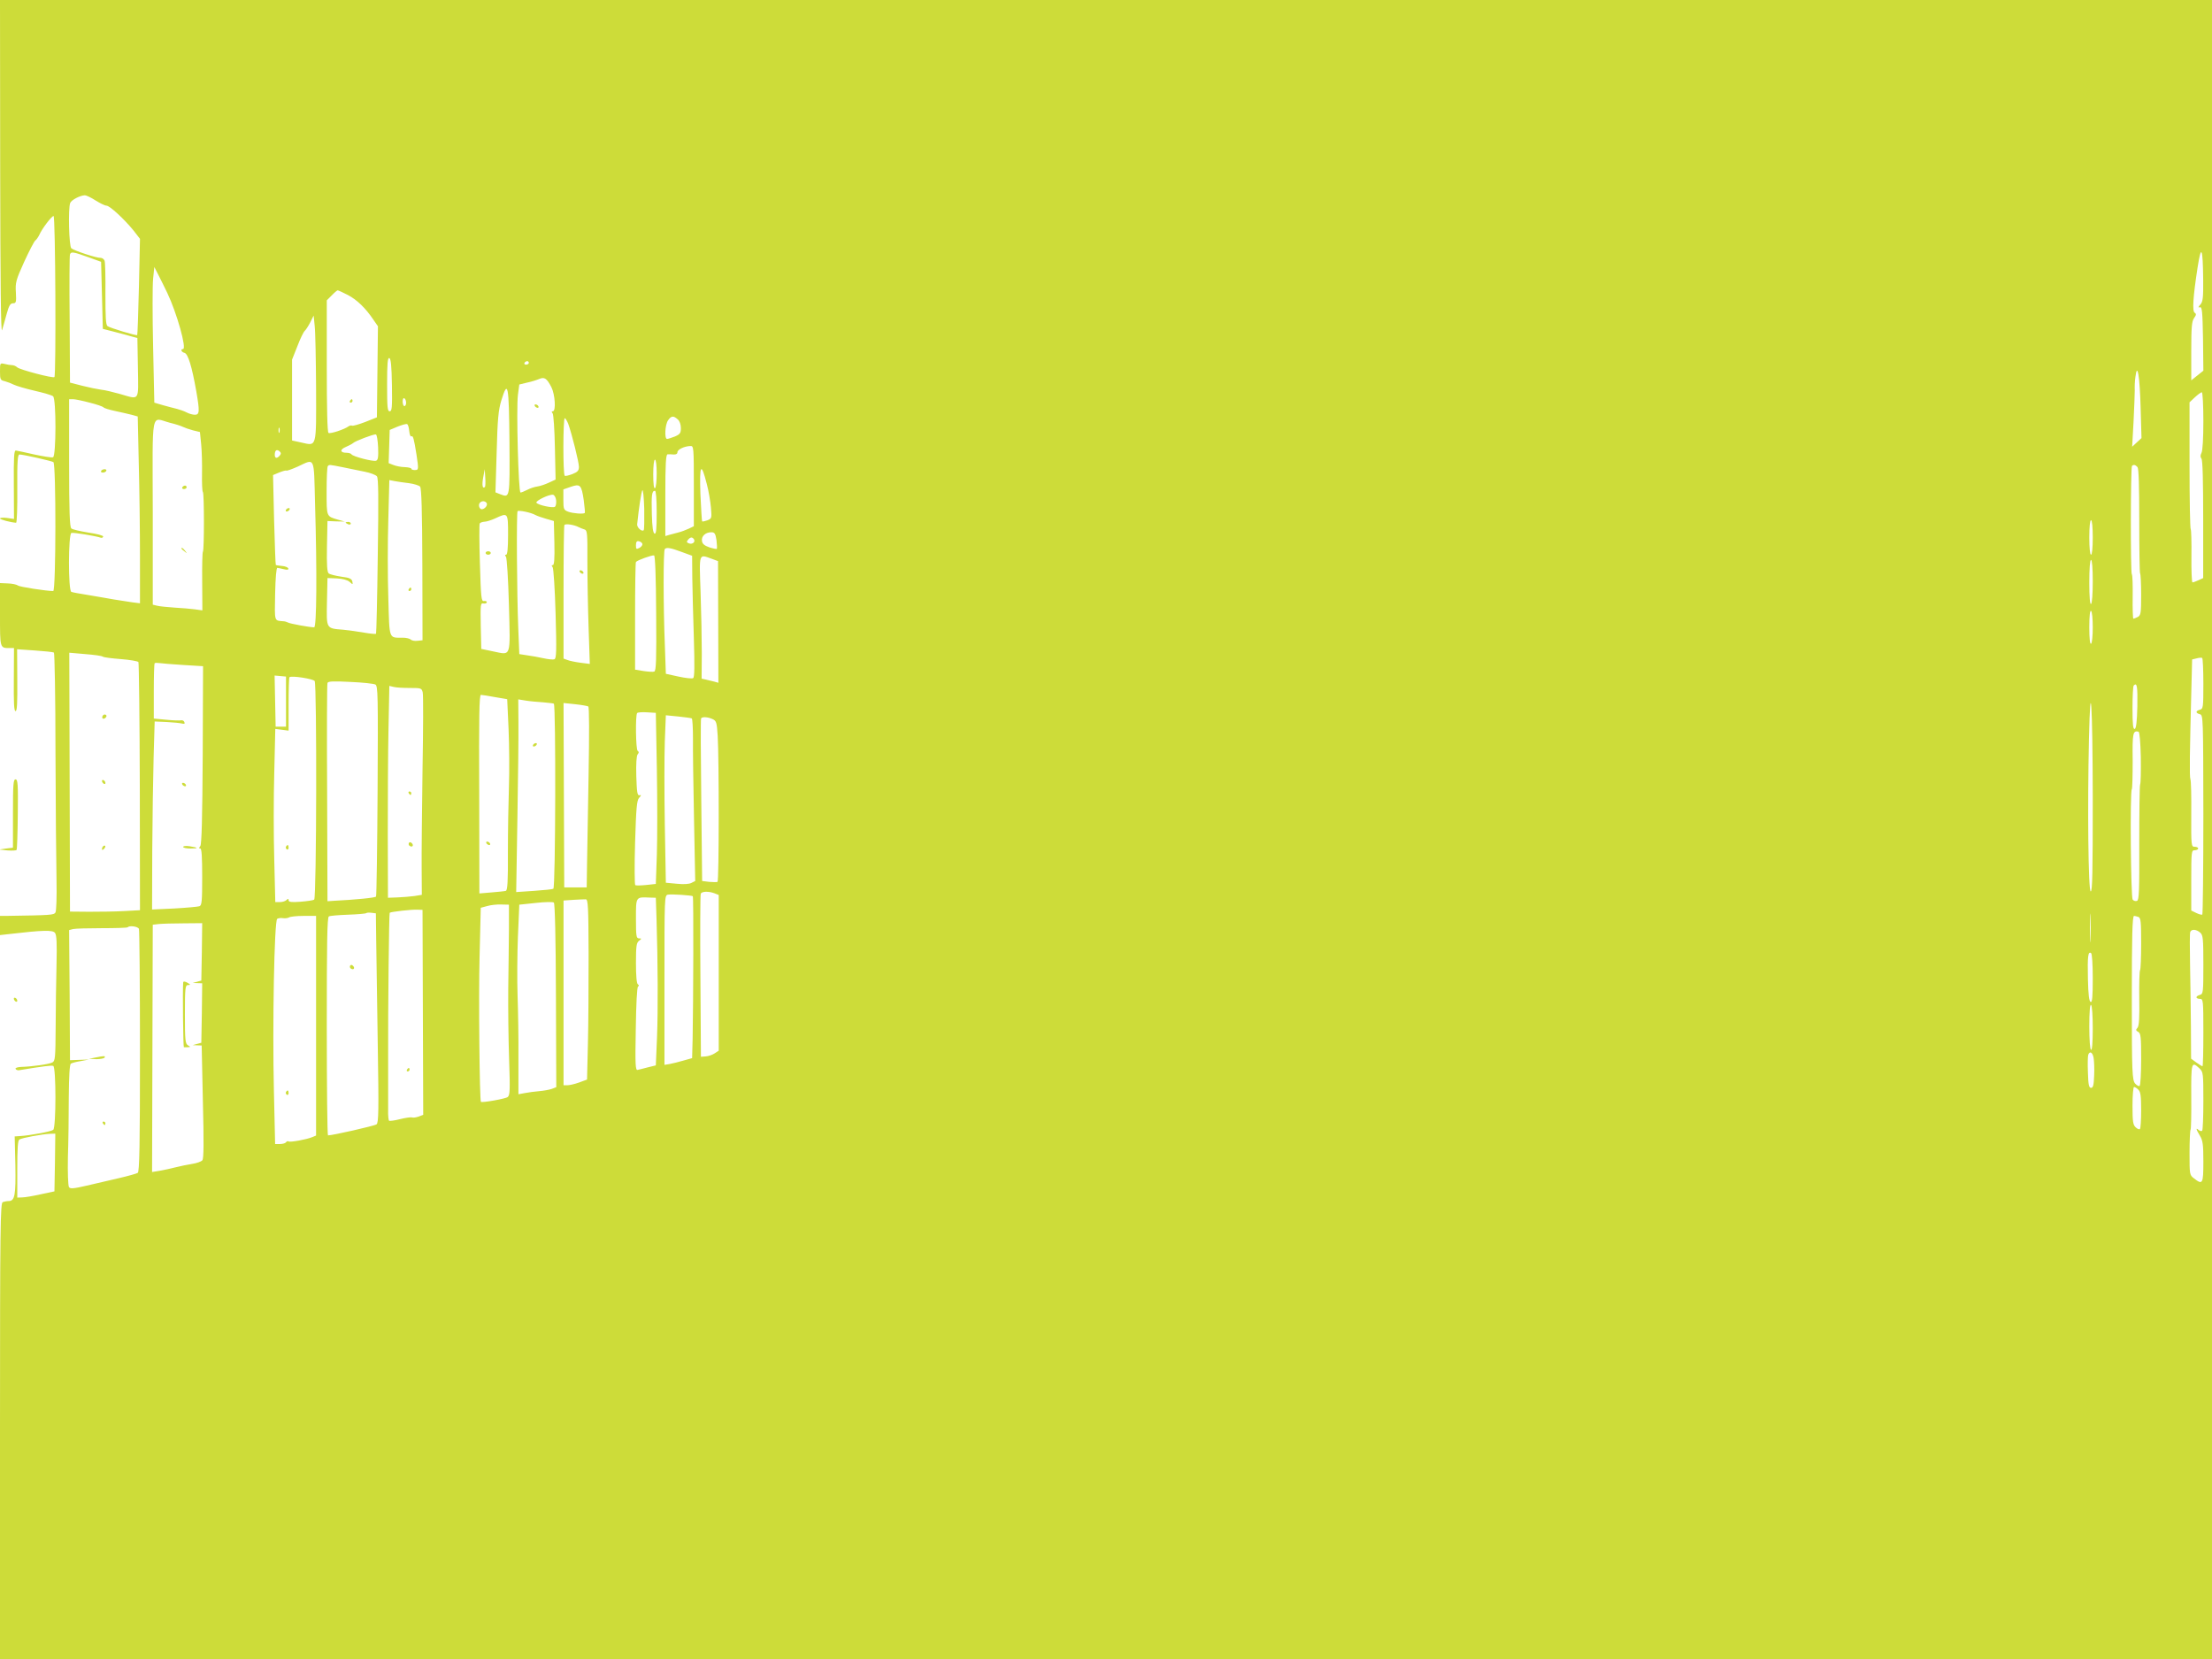<?xml version="1.0" standalone="no"?>
<!DOCTYPE svg PUBLIC "-//W3C//DTD SVG 20010904//EN"
 "http://www.w3.org/TR/2001/REC-SVG-20010904/DTD/svg10.dtd">
<svg version="1.0" xmlns="http://www.w3.org/2000/svg"
 width="1280pt" height="960pt" viewBox="0 0 1280 960"
 preserveAspectRatio="xMidYMid meet">
<g transform="translate(0,960) scale(0.1,-0.1)"
fill="#cddc39" stroke="none">
<path d="M1 8628 c1 -667 4 -962 11 -938 6 19 18 62 27 95 13 47 21 60 36 60
18 0 20 6 17 62 -4 57 0 72 48 178 29 63 58 119 64 123 6 4 16 18 23 32 16 37
72 110 83 110 11 0 15 -922 5 -932 -9 -8 -198 42 -215 56 -8 8 -22 13 -30 13
-9 0 -28 3 -43 7 -27 6 -27 6 -27 -44 0 -46 2 -50 28 -56 15 -4 38 -13 52 -20
14 -7 68 -23 120 -35 52 -12 101 -26 107 -32 19 -14 18 -346 0 -353 -8 -3 -56
5 -108 16 -52 12 -100 22 -107 23 -11 2 -13 -38 -12 -197 l1 -199 -41 6 c-22
3 -40 1 -40 -3 0 -7 63 -23 93 -25 5 0 8 89 7 198 -1 158 2 197 13 197 21 0
184 -37 196 -44 16 -10 15 -746 -1 -746 -41 0 -195 24 -205 32 -7 6 -33 11
-58 12 l-45 2 0 -182 c0 -197 -1 -194 56 -194 l25 0 -1 -182 c-1 -134 1 -183
10 -183 9 0 11 48 10 179 l-1 179 102 -7 c57 -4 106 -9 111 -12 4 -3 9 -260 9
-572 1 -312 4 -646 6 -742 2 -105 -1 -181 -6 -190 -10 -15 -22 -16 -288 -20
l-33 0 0 -55 0 -56 53 6 c197 23 252 24 265 7 10 -13 12 -58 9 -187 -2 -93 -5
-256 -5 -362 -1 -174 -3 -193 -19 -201 -18 -10 -116 -24 -183 -26 -19 -1 -33
-6 -30 -11 3 -6 12 -9 20 -8 140 23 188 29 198 25 17 -5 17 -356 0 -370 -13
-10 -137 -33 -193 -36 l-30 -2 4 -165 c3 -175 -3 -209 -39 -209 -10 0 -25 -3
-34 -6 -14 -6 -16 -132 -16 -1325 l0 -1319 6400 0 6400 0 0 4800 0 4800 -6400
0 -6400 0 1 -972z m552 -188 c26 -16 54 -30 63 -30 19 0 104 -79 156 -143 l38
-49 -6 -276 c-4 -153 -8 -279 -10 -281 -4 -5 -157 41 -172 52 -10 8 -12 53
-12 186 1 97 -1 184 -5 193 -4 9 -14 16 -23 16 -21 -2 -152 41 -169 55 -14 10
-19 230 -7 262 7 18 57 44 85 45 8 0 36 -13 62 -30z m12196 -459 c1 -105 -2
-127 -16 -143 -14 -15 -14 -19 -3 -16 13 3 15 -25 18 -182 l2 -185 -35 -28
-35 -28 0 168 c0 140 3 173 16 192 13 18 14 25 4 31 -15 9 -10 90 17 265 21
134 30 112 32 -74z m-12239 131 l75 -27 5 -194 5 -194 70 -18 c39 -10 84 -22
100 -27 l30 -8 3 -172 c3 -198 12 -185 -103 -152 -39 11 -88 23 -110 25 -22 3
-71 13 -110 23 l-70 18 -2 365 c-2 200 -1 370 2 377 6 17 19 15 105 -16z m458
-207 c55 -115 114 -325 91 -325 -17 0 -9 -18 9 -22 20 -6 42 -76 68 -223 20
-115 19 -135 -8 -135 -13 0 -35 6 -49 14 -14 7 -39 16 -55 20 -16 4 -52 13
-80 21 l-51 15 -7 324 c-4 179 -4 355 0 393 l7 68 23 -45 c13 -25 36 -72 52
-105z m1045 -12 c53 -28 103 -76 149 -145 l25 -36 -3 -264 -3 -263 -68 -27
c-37 -14 -71 -24 -76 -21 -4 2 -13 1 -20 -4 -22 -17 -106 -45 -116 -38 -7 3
-10 146 -10 387 l0 380 29 29 c15 16 31 29 34 29 3 0 30 -12 59 -27z m-184
-539 c1 -349 5 -335 -84 -315 l-55 12 0 234 0 234 31 78 c16 43 36 83 42 88 7
6 21 28 32 49 l20 40 6 -60 c4 -32 7 -195 8 -360z m439 18 c2 -131 0 -152 -13
-152 -13 0 -15 23 -15 156 0 120 3 155 13 152 9 -4 13 -46 15 -156z m792 128
c0 -5 -7 -10 -16 -10 -8 0 -12 5 -9 10 3 6 10 10 16 10 5 0 9 -4 9 -10z m9327
-260 l5 -175 -27 -25 -27 -25 8 145 c4 80 7 161 7 180 -1 19 0 55 4 80 11 88
25 3 30 -180z m-9196 119 c21 -42 27 -139 8 -139 -8 0 -8 -4 -1 -12 5 -7 11
-95 13 -198 l4 -185 -39 -18 c-21 -10 -51 -20 -66 -22 -15 -2 -41 -10 -58 -19
-17 -9 -35 -16 -40 -16 -12 0 -25 485 -15 565 l8 60 45 11 c25 5 56 15 70 21
31 13 44 4 71 -48z m-243 -314 c2 -332 3 -326 -53 -305 l-28 11 7 232 c5 192
10 244 27 300 38 123 44 93 47 -238z m9802 119 c0 -98 -4 -173 -11 -185 -7
-14 -7 -24 0 -33 7 -8 10 -130 10 -352 l0 -339 -26 -12 c-15 -7 -31 -13 -36
-13 -4 0 -7 68 -6 150 1 83 -1 153 -4 157 -4 3 -7 170 -7 371 l0 364 31 29
c17 16 35 29 40 29 5 0 9 -75 9 -166z m-10400 105 c0 -10 -4 -19 -10 -19 -5 0
-10 12 -10 26 0 14 4 23 10 19 6 -3 10 -15 10 -26z m-1831 1 c41 -10 77 -23
80 -27 3 -5 33 -14 66 -21 33 -7 76 -17 96 -22 l36 -10 6 -272 c4 -149 7 -392
7 -540 l0 -269 -47 6 c-27 4 -73 11 -103 16 -30 6 -95 16 -145 25 -49 8 -96
16 -102 19 -19 6 -18 334 0 341 11 4 140 -17 172 -28 6 -1 11 2 12 7 2 6 -36
16 -85 23 -48 8 -93 18 -99 24 -10 8 -13 99 -13 379 l0 369 23 0 c12 0 55 -9
96 -20z m3403 -97 c11 -9 18 -30 18 -50 0 -29 -5 -36 -35 -49 -19 -7 -39 -14
-45 -14 -16 0 -12 83 6 108 18 26 31 28 56 5z m-634 -25 c22 -62 62 -223 62
-249 0 -22 -7 -30 -37 -42 -21 -8 -41 -13 -45 -10 -11 6 -10 333 0 333 4 0 13
-15 20 -32z m-2306 6 c33 -8 67 -19 76 -24 10 -5 36 -14 58 -20 l41 -10 7 -70
c4 -38 6 -115 5 -170 -1 -55 1 -104 5 -107 8 -8 8 -338 0 -346 -3 -3 -5 -81
-4 -172 l1 -167 -43 6 c-24 3 -77 8 -118 10 -41 3 -87 7 -101 11 l-25 6 0 535
c-1 610 -13 547 98 518z m1386 -47 c2 -21 7 -35 12 -32 10 6 15 -11 30 -105
13 -87 13 -90 -10 -90 -11 0 -20 3 -20 8 0 4 -17 8 -38 9 -20 0 -50 6 -65 12
l-28 11 3 96 3 96 45 19 c25 10 50 17 55 15 6 -1 11 -19 13 -39z m-751 -9 c-3
-7 -5 -2 -5 12 0 14 2 19 5 13 2 -7 2 -19 0 -25z m571 -86 c2 -56 0 -74 -12
-78 -17 -6 -134 24 -142 37 -3 5 -16 9 -29 9 -38 0 -40 19 -3 34 18 8 37 18
41 22 12 12 120 53 132 50 6 -1 11 -35 13 -74z m1827 -224 l0 -233 -29 -14
c-17 -8 -44 -18 -60 -22 -17 -4 -41 -11 -53 -14 l-23 -7 0 236 c0 179 3 236
13 237 6 1 22 0 35 -1 14 -1 22 4 22 13 0 16 40 35 75 36 19 1 20 -5 20 -231z
m-2396 176 c-16 -19 -29 -17 -29 4 0 26 11 34 27 21 10 -9 10 -15 2 -25z
m2181 -103 c0 -44 -4 -83 -10 -86 -6 -4 -10 25 -10 79 0 51 4 86 10 86 6 0 10
-33 10 -79z m-1977 -173 c12 -407 9 -718 -5 -718 -26 0 -142 21 -152 28 -6 3
-18 7 -26 7 -54 5 -51 -7 -48 158 2 94 7 152 13 151 6 -1 23 -4 38 -8 20 -5
28 -3 25 5 -2 6 -19 13 -36 14 -18 2 -34 4 -36 6 -2 2 -6 120 -10 262 l-6 258
36 15 c20 8 38 13 41 11 2 -3 32 8 66 23 101 47 93 64 100 -212z m162 208 c39
-8 96 -20 127 -26 31 -6 62 -18 69 -26 9 -11 10 -118 5 -461 -3 -245 -8 -448
-10 -450 -2 -3 -33 0 -68 6 -34 6 -90 14 -122 17 -100 8 -97 4 -94 162 l3 137
54 -2 c35 -2 61 -9 74 -20 19 -17 19 -17 16 2 -4 16 -16 22 -64 28 -33 5 -66
13 -73 19 -9 8 -12 48 -10 157 l3 146 50 -2 50 -1 -40 11 c-67 20 -65 15 -65
166 0 76 3 141 7 144 9 9 8 9 88 -7z m10384 1 c7 -9 10 -108 10 -311 0 -164 2
-300 5 -304 3 -3 6 -58 6 -123 0 -107 -2 -119 -19 -129 -11 -5 -22 -10 -26
-10 -3 0 -5 56 -4 126 1 69 -1 128 -5 131 -8 8 -7 619 1 627 10 9 19 7 32 -7z
m-8279 -98 c11 -41 21 -102 24 -137 5 -60 5 -63 -21 -73 -14 -5 -28 -8 -30 -6
-2 3 -6 74 -10 158 -6 173 4 188 37 58z m-1284 -17 c-14 -13 -18 11 -10 55 l9
48 3 -49 c2 -26 1 -51 -2 -54z m-439 22 c29 -4 58 -13 64 -20 8 -10 12 -141
13 -452 l1 -437 -29 -3 c-16 -2 -33 1 -39 7 -6 6 -27 11 -46 11 -83 0 -77 -15
-84 232 -4 121 -4 324 0 450 l6 230 31 -6 c17 -3 55 -9 83 -12z m1011 -99 c5
-38 8 -72 6 -73 -6 -8 -70 -3 -96 7 -26 10 -28 14 -28 70 l0 59 43 15 c55 19
62 11 75 -78z m347 -173 c-11 -11 -40 16 -38 34 10 97 24 187 30 197 4 7 9
-41 11 -107 1 -65 0 -121 -3 -124z m75 102 c0 -96 -3 -125 -12 -122 -9 3 -14
37 -16 113 -3 112 0 135 18 135 6 0 10 -46 10 -126z m-582 72 c2 -16 -1 -33
-6 -38 -10 -10 -99 9 -108 23 -6 11 75 50 96 46 8 -1 16 -15 18 -31z m-402
-17 c10 -17 -23 -46 -37 -32 -7 7 -9 19 -6 27 7 18 33 21 43 5z m282 -69 c9
-5 37 -15 62 -22 l45 -13 3 -127 c2 -92 -1 -128 -9 -128 -8 0 -8 -4 -1 -12 5
-8 13 -125 17 -270 6 -213 5 -259 -7 -263 -7 -3 -36 0 -63 6 -28 6 -70 14 -95
17 l-45 7 -6 150 c-8 195 -11 670 -4 677 7 7 79 -8 103 -22z m-158 -115 c0
-78 -4 -115 -11 -115 -8 0 -8 -4 -1 -12 5 -8 13 -128 17 -280 8 -309 15 -289
-93 -267 l-67 14 -3 133 c-2 126 -2 133 16 130 10 -2 19 2 19 7 0 6 -8 9 -17
7 -15 -2 -17 19 -23 219 -4 122 -4 225 -1 230 3 5 15 9 27 10 12 0 40 9 62 19
75 35 75 35 75 -95z m9170 -15 c0 -60 -4 -100 -10 -100 -6 0 -10 40 -10 100 0
60 4 100 10 100 6 0 10 -40 10 -100z m-8760 59 c8 -4 23 -10 33 -13 15 -5 17
-22 16 -183 0 -98 3 -272 7 -387 l7 -208 -54 7 c-30 4 -64 11 -76 16 l-22 8 0
382 c0 210 2 386 5 391 6 9 56 2 84 -13z m796 -74 c3 -25 4 -48 2 -51 -3 -2
-22 2 -44 9 -28 10 -40 20 -42 37 -4 27 20 50 54 50 19 0 24 -7 30 -45z m-130
4 c9 -16 -10 -31 -30 -23 -13 5 -14 9 -5 20 14 17 25 18 35 3z m-299 -26 c2
-6 -5 -17 -16 -23 -19 -10 -21 -8 -21 15 0 19 5 26 17 23 9 -2 18 -8 20 -15z
m228 -47 l60 -22 1 -126 c1 -69 5 -227 9 -350 5 -163 4 -227 -4 -232 -6 -4
-44 0 -85 9 l-73 16 -6 172 c-9 224 -9 542 0 550 10 11 34 7 98 -17z m-148
-355 c2 -269 0 -333 -11 -337 -7 -3 -35 -1 -62 3 l-49 8 0 309 c0 169 2 311 5
314 7 10 93 41 105 38 6 -2 11 -124 12 -335z m323 315 l35 -13 1 -352 1 -352
-21 6 c-12 3 -33 8 -49 12 l-27 6 1 147 c0 81 -3 240 -7 353 -8 232 -12 221
66 193z m7990 -130 c0 -73 -4 -127 -10 -131 -6 -4 -10 40 -10 124 0 81 4 131
10 131 6 0 10 -48 10 -124z m0 -266 c0 -49 -4 -92 -10 -95 -6 -4 -10 30 -10
95 0 65 4 99 10 95 6 -3 10 -46 10 -95z m-11515 -170 c6 -4 53 -10 105 -14 52
-4 97 -12 101 -17 3 -6 7 -331 8 -723 l1 -713 -92 -5 c-51 -3 -142 -4 -203 -4
l-110 1 -2 749 -2 749 92 -8 c51 -4 97 -10 102 -15z m12155 -157 c0 -136 -1
-145 -20 -150 -26 -7 -26 -19 0 -26 19 -5 19 -17 20 -579 0 -316 -3 -577 -6
-580 -3 -3 -18 1 -35 9 l-29 14 0 175 c0 167 1 174 20 174 11 0 20 5 20 10 0
6 -9 10 -20 10 -20 0 -21 5 -20 188 1 103 -1 194 -5 203 -6 15 -4 157 6 534
l4 159 25 6 c14 4 28 5 33 3 4 -2 7 -70 7 -150z m-11690 109 l115 -7 -2 -514
c-2 -363 -6 -518 -14 -527 -8 -10 -9 -14 0 -14 8 0 11 -49 11 -164 0 -140 -2
-165 -16 -170 -9 -3 -74 -9 -145 -13 l-129 -6 1 339 c1 186 5 431 8 544 l6
205 70 -3 c39 -2 78 -6 89 -9 13 -3 17 -1 13 8 -2 8 -11 12 -18 11 -8 -2 -47
-1 -86 3 l-73 7 0 157 c0 87 2 160 5 163 3 3 15 3 28 1 12 -2 74 -7 137 -11z
m595 -212 l0 -145 -30 0 -30 0 -3 148 -3 148 33 -3 33 -3 0 -145z m166 119
c13 -22 11 -1257 -3 -1265 -6 -4 -42 -9 -79 -12 -53 -4 -69 -2 -69 9 0 10 -3
10 -12 1 -7 -7 -24 -12 -38 -12 l-27 0 -6 246 c-4 136 -4 361 0 501 l6 255 39
-5 38 -5 0 152 c0 84 2 155 5 157 10 11 138 -9 146 -22z m351 -20 c15 -8 16
-59 13 -614 -2 -332 -6 -609 -9 -613 -4 -7 -114 -18 -251 -25 l-30 -2 -2 625
c-2 344 -1 631 2 638 4 10 33 11 132 6 71 -3 135 -10 145 -15z m10196 -126
c-2 -90 -7 -128 -15 -131 -10 -3 -13 26 -13 121 0 68 3 127 7 130 19 20 23 -4
21 -120z m-9996 106 c64 0 68 -1 74 -25 4 -14 3 -215 -1 -447 -3 -232 -6 -490
-5 -573 l1 -152 -43 -7 c-24 -3 -68 -7 -98 -8 l-55 -2 -1 360 c0 198 1 474 4
613 l5 253 25 -6 c15 -4 57 -6 94 -6z m493 -53 l70 -12 8 -175 c4 -95 5 -245
2 -331 -3 -86 -6 -256 -6 -378 1 -167 -2 -222 -12 -225 -6 -2 -44 -6 -82 -9
l-71 -6 -1 575 c-2 446 0 575 10 574 7 0 44 -6 82 -13z m278 -30 c32 -3 60 -6
62 -8 12 -12 10 -1064 -3 -1071 -4 -3 -54 -8 -111 -12 l-104 -7 7 423 c4 233
7 484 6 558 l-1 134 43 -7 c24 -4 69 -8 101 -10z m261 -24 c6 -3 6 -162 2
-391 -4 -212 -8 -447 -9 -521 l-2 -135 -65 0 -65 0 -2 534 -2 533 67 -7 c37
-4 71 -10 76 -13z m8706 -528 c0 -434 -2 -545 -12 -542 -14 5 -19 483 -10 881
9 392 21 206 22 -339z m-8309 166 c3 -179 3 -401 0 -495 l-6 -170 -55 -6 c-30
-3 -59 -4 -64 -1 -4 2 -5 113 -1 246 6 200 10 244 23 259 14 15 14 18 2 15
-12 -2 -15 17 -18 111 -2 71 1 118 8 126 8 9 8 15 0 20 -11 7 -14 207 -3 219
4 4 30 6 58 4 l50 -3 6 -325z m202 293 c4 -3 7 -55 7 -116 -1 -62 2 -272 6
-468 l7 -357 -22 -11 c-13 -7 -44 -9 -84 -5 l-64 6 -6 334 c-3 183 -3 401 0
484 l6 151 71 -7 c39 -4 75 -9 79 -11z m120 -4 c22 -10 25 -18 30 -97 8 -131
8 -840 -1 -845 -4 -2 -25 -2 -48 0 l-41 5 -5 466 c-3 257 -4 470 -1 475 6 10
38 9 66 -4z m8265 -219 c1 -79 0 -151 -4 -160 -3 -8 -5 -162 -5 -341 1 -275
-1 -328 -13 -332 -8 -3 -19 0 -25 7 -11 13 -16 628 -5 639 3 3 5 77 5 165 -2
160 1 176 34 168 6 -2 11 -61 13 -146z m-8254 -789 l25 -10 0 -450 0 -451 -23
-15 c-13 -9 -37 -17 -52 -18 l-28 -2 -3 465 c-2 256 -1 471 2 478 5 14 44 16
79 3z m-125 -17 c5 -4 3 -618 -1 -823 l-3 -114 -50 -14 c-27 -8 -63 -17 -80
-20 l-30 -5 0 491 c0 483 0 490 20 494 23 4 138 -4 144 -9z m-210 -129 c8
-262 9 -528 3 -685 l-7 -165 -45 -11 c-25 -7 -52 -13 -60 -15 -13 -4 -15 27
-11 236 2 144 7 242 13 246 7 4 6 9 -1 13 -7 5 -11 49 -11 123 0 99 3 118 18
129 16 13 16 13 0 14 -16 0 -18 12 -18 114 0 128 -2 126 80 122 l35 -1 4 -120z
m-393 -205 c0 -173 -1 -408 -4 -521 l-5 -206 -46 -17 c-25 -9 -56 -16 -68 -16
l-22 0 0 535 0 534 57 4 c31 2 64 3 72 3 13 -1 15 -44 16 -316z m-189 -241 l2
-530 -26 -10 c-15 -5 -47 -11 -72 -13 -25 -2 -63 -7 -83 -11 l-38 -7 0 208 c1
115 -2 279 -5 364 -3 85 -2 238 2 340 l8 185 95 10 c52 6 100 7 105 2 6 -5 11
-199 12 -538z m-272 386 c-1 -77 -2 -233 -4 -346 -1 -114 1 -298 5 -410 6
-177 5 -206 -8 -217 -12 -10 -147 -34 -155 -28 -8 6 -14 614 -8 837 l7 286 37
10 c20 6 56 10 81 9 l45 -1 0 -140z m9152 -62 c-2 -38 -3 -7 -3 67 0 74 1 105
3 68 2 -38 2 -98 0 -135z m-9650 -421 l2 -593 -26 -10 c-15 -5 -32 -8 -39 -5
-6 2 -38 -2 -69 -10 -31 -8 -60 -12 -64 -9 -3 4 -6 32 -5 63 0 31 0 163 0 292
-1 293 5 844 9 848 5 6 130 20 160 18 l30 -1 2 -593z m-270 413 c1 -88 5 -360
9 -605 6 -374 5 -447 -7 -456 -11 -9 -255 -64 -281 -64 -4 0 -7 283 -7 630 0
479 2 631 12 637 6 4 56 8 111 10 55 2 102 6 105 9 3 3 17 4 31 2 l25 -3 2
-160z m-348 -490 l0 -636 -22 -9 c-33 -14 -128 -31 -137 -25 -5 3 -11 1 -15
-5 -3 -5 -19 -10 -34 -10 l-29 0 -7 307 c-9 379 2 985 19 996 6 4 21 6 33 4
12 -2 28 0 35 4 7 5 45 9 85 9 l72 0 0 -635z m10545 629 c14 -5 16 -28 16
-153 0 -81 -3 -151 -6 -154 -4 -4 -6 -77 -5 -162 2 -114 -1 -161 -10 -172 -11
-12 -10 -17 4 -24 15 -9 17 -29 17 -159 0 -82 -4 -151 -9 -154 -4 -3 -16 3
-25 13 -18 19 -20 65 -20 491 0 362 3 480 13 480 5 0 16 -3 25 -6z m-11206
-202 l-3 -166 -25 -7 -25 -7 28 -1 27 -1 -2 -172 -3 -172 -25 -7 -25 -7 26 -1
26 -1 7 -325 c6 -236 5 -330 -3 -339 -7 -8 -33 -17 -59 -21 -26 -4 -69 -13
-97 -20 -27 -7 -69 -16 -92 -20 l-43 -7 2 716 2 715 35 4 c20 2 84 4 144 4
l107 1 -2 -166z m-364 133 c3 -9 6 -328 6 -710 0 -538 -3 -696 -13 -702 -6 -4
-55 -18 -107 -30 -52 -12 -137 -32 -189 -44 -78 -18 -95 -19 -102 -8 -5 8 -8
86 -6 174 3 88 5 244 5 347 1 122 5 189 12 193 6 4 32 11 58 15 l47 9 -55 -2
-55 -2 -2 376 -3 377 23 6 c13 3 88 5 166 5 79 0 146 2 149 5 12 12 60 5 66
-9z m11928 -22 c16 -14 18 -34 18 -185 0 -161 -1 -170 -20 -175 -11 -3 -20 -9
-20 -14 0 -5 9 -9 20 -9 19 0 20 -7 20 -195 0 -107 -2 -195 -5 -195 -3 0 -19
10 -36 22 l-30 22 -1 186 c-1 102 -3 263 -5 359 -2 96 -2 180 1 188 7 18 36
16 58 -4z m-622 -264 c0 -108 -3 -140 -12 -137 -9 3 -14 41 -16 133 -3 133 1
161 18 150 6 -4 10 -63 10 -146z m0 -290 c0 -84 -4 -128 -10 -124 -6 4 -10 60
-10 136 0 84 4 128 10 124 6 -4 10 -60 10 -136z m5 -171 c3 -18 5 -64 3 -103
-2 -54 -6 -70 -18 -70 -12 0 -16 18 -18 89 -2 49 -1 95 2 103 9 23 25 14 31
-19z m612 -60 c22 -21 23 -27 23 -188 0 -92 -3 -170 -7 -173 -3 -4 -12 -2 -20
4 -18 16 -16 5 7 -33 17 -28 20 -51 20 -150 0 -129 -4 -136 -54 -97 -26 20
-26 22 -26 148 0 70 3 130 6 134 3 3 5 89 4 191 -1 199 1 207 47 164z m-353
-124 c13 -12 16 -38 16 -118 0 -56 -3 -106 -7 -109 -3 -4 -15 0 -25 10 -15 14
-18 32 -18 125 0 60 4 108 9 108 5 0 17 -7 25 -16z m-12056 -421 l-3 -167 -80
-17 c-44 -10 -92 -18 -107 -18 l-28 -1 0 164 c0 120 3 167 12 172 16 10 132
31 176 33 l32 1 -2 -167z"/>
<path d="M2025 7280 c-3 -5 -1 -10 4 -10 6 0 11 5 11 10 0 6 -2 10 -4 10 -3 0
-8 -4 -11 -10z"/>
<path d="M3095 7250 c3 -5 11 -10 16 -10 6 0 7 5 4 10 -3 6 -11 10 -16 10 -6
0 -7 -4 -4 -10z"/>
<path d="M591 6881 c-7 -5 -9 -11 -4 -14 5 -3 15 -2 22 2 7 5 9 11 4 14 -5 3
-15 2 -22 -2z"/>
<path d="M1055 6780 c-3 -5 1 -10 9 -10 9 0 16 5 16 10 0 6 -4 10 -9 10 -6 0
-13 -4 -16 -10z"/>
<path d="M1050 6426 c0 -2 8 -10 18 -17 15 -13 16 -12 3 4 -13 16 -21 21 -21
13z"/>
<path d="M1655 6650 c-3 -5 -2 -10 4 -10 5 0 13 5 16 10 3 6 2 10 -4 10 -5 0
-13 -4 -16 -10z"/>
<path d="M2000 6576 c0 -2 7 -6 15 -10 8 -3 15 -1 15 4 0 6 -7 10 -15 10 -8 0
-15 -2 -15 -4z"/>
<path d="M2365 6190 c-3 -5 -1 -10 4 -10 6 0 11 5 11 10 0 6 -2 10 -4 10 -3 0
-8 -4 -11 -10z"/>
<path d="M2810 6400 c0 -5 7 -10 15 -10 8 0 15 5 15 10 0 6 -7 10 -15 10 -8 0
-15 -4 -15 -10z"/>
<path d="M3355 6290 c3 -5 11 -10 16 -10 6 0 7 5 4 10 -3 6 -11 10 -16 10 -6
0 -7 -4 -4 -10z"/>
<path d="M595 5459 c-10 -15 3 -25 16 -12 7 7 7 13 1 17 -6 3 -14 1 -17 -5z"/>
<path d="M590 5081 c0 -5 5 -13 10 -16 6 -3 10 -2 10 4 0 5 -4 13 -10 16 -5 3
-10 2 -10 -4z"/>
<path d="M597 4703 c-4 -3 -7 -11 -7 -17 0 -6 5 -5 12 2 6 6 9 14 7 17 -3 3
-9 2 -12 -2z"/>
<path d="M1055 5060 c3 -5 11 -10 16 -10 6 0 7 5 4 10 -3 6 -11 10 -16 10 -6
0 -7 -4 -4 -10z"/>
<path d="M1060 4699 c0 -5 19 -9 42 -9 49 0 47 5 -4 13 -21 3 -38 2 -38 -4z"/>
<path d="M1655 4701 c-3 -5 -1 -12 5 -16 5 -3 10 1 10 9 0 18 -6 21 -15 7z"/>
<path d="M2365 5010 c3 -5 8 -10 11 -10 2 0 4 5 4 10 0 6 -5 10 -11 10 -5 0
-7 -4 -4 -10z"/>
<path d="M2366 4722 c-3 -6 -1 -14 5 -17 15 -10 25 3 12 16 -7 7 -13 7 -17 1z"/>
<path d="M2815 4720 c3 -5 11 -10 16 -10 6 0 7 5 4 10 -3 6 -11 10 -16 10 -6
0 -7 -4 -4 -10z"/>
<path d="M3085 5290 c-3 -5 -2 -10 4 -10 5 0 13 5 16 10 3 6 2 10 -4 10 -5 0
-13 -4 -16 -10z"/>
<path d="M2355 3410 c-3 -5 -1 -10 4 -10 6 0 11 5 11 10 0 6 -2 10 -4 10 -3 0
-8 -4 -11 -10z"/>
<path d="M2026 4012 c-3 -6 -1 -14 5 -17 15 -10 25 3 12 16 -7 7 -13 7 -17 1z"/>
<path d="M1655 3281 c-3 -5 -1 -12 5 -16 5 -3 10 1 10 9 0 18 -6 21 -15 7z"/>
<path d="M1060 3915 c-4 -49 0 -375 4 -375 42 0 42 0 24 11 -16 9 -18 29 -18
179 0 155 2 170 18 170 14 0 15 2 2 10 -16 11 -30 13 -30 5z"/>
<path d="M550 3480 l-35 -7 42 -2 c23 0 45 4 48 9 7 11 -3 11 -55 0z"/>
<path d="M595 3100 c3 -5 8 -10 11 -10 2 0 4 5 4 10 0 6 -5 10 -11 10 -5 0 -7
-4 -4 -10z"/>
<path d="M75 4893 l0 -198 -40 -5 -40 -6 48 -5 c27 -2 51 -1 53 3 3 4 6 98 7
208 2 172 0 200 -13 200 -13 0 -15 -29 -15 -197z"/>
<path d="M80 3821 c0 -5 5 -13 10 -16 6 -3 10 -2 10 4 0 5 -4 13 -10 16 -5 3
-10 2 -10 -4z"/>
</g>
</svg>
